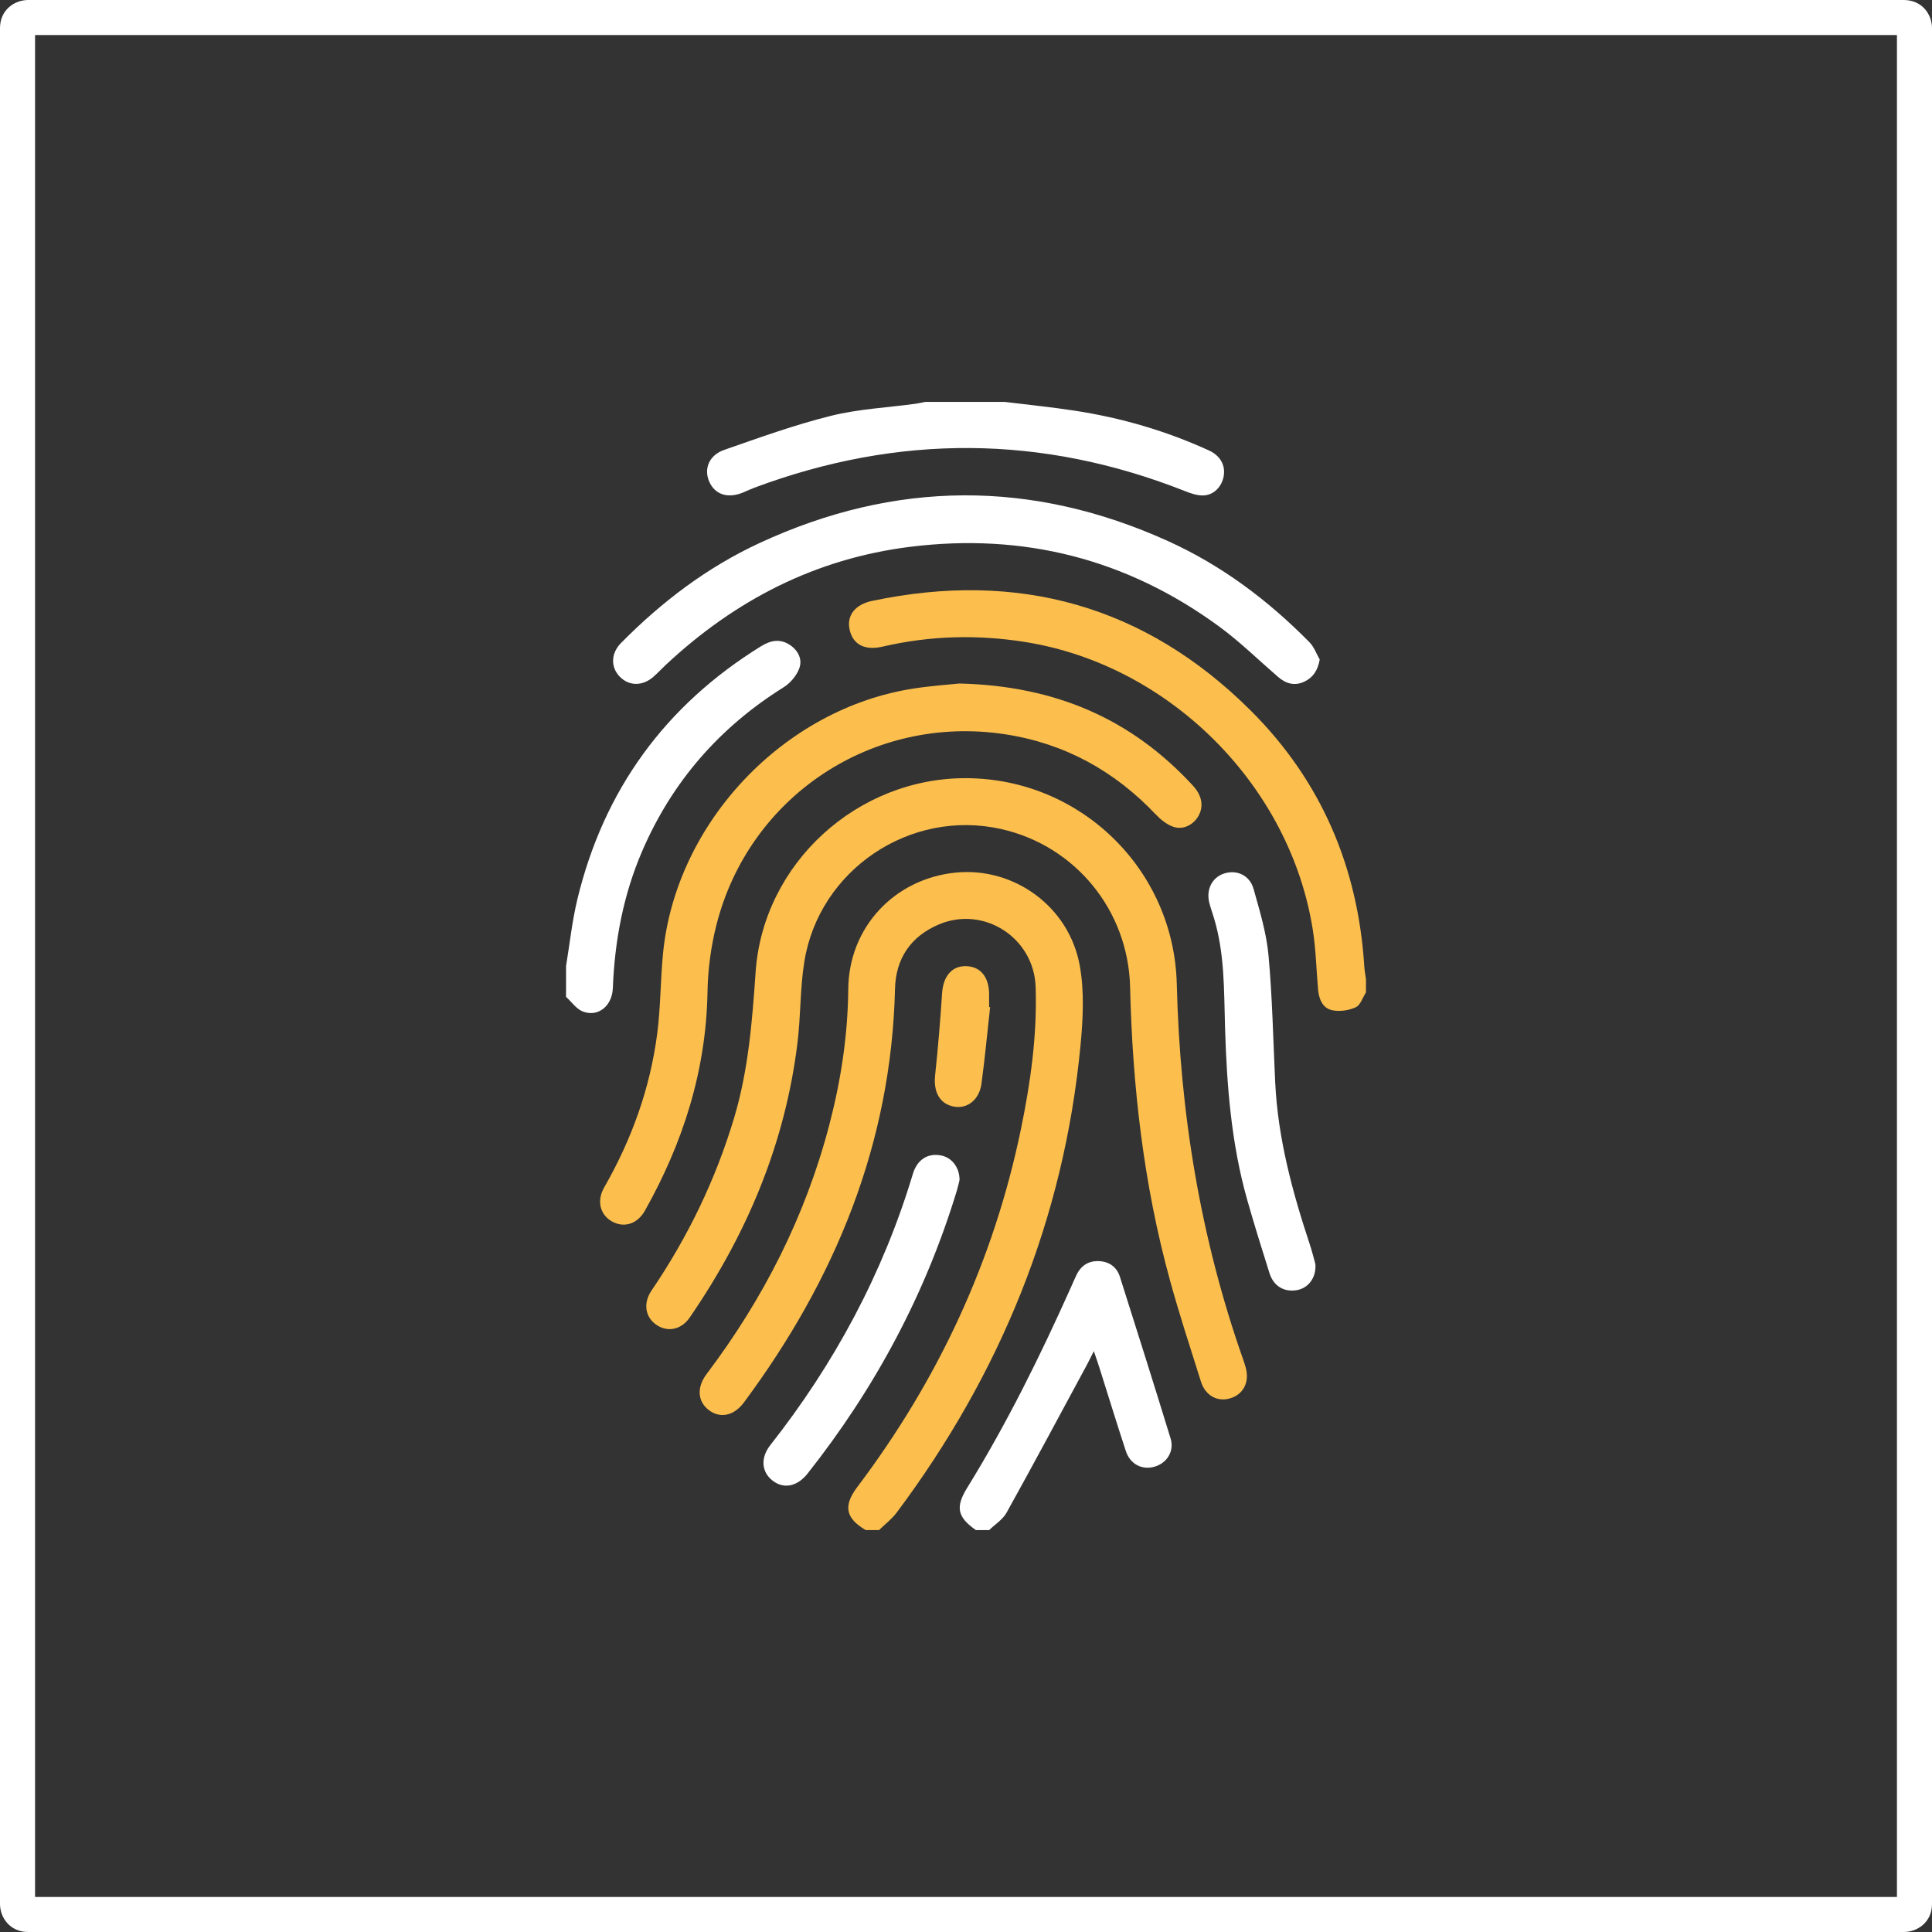<?xml version="1.0" encoding="utf-8"?>
<!-- Generator: Adobe Illustrator 16.0.3, SVG Export Plug-In . SVG Version: 6.00 Build 0)  -->
<!DOCTYPE svg PUBLIC "-//W3C//DTD SVG 1.1//EN" "http://www.w3.org/Graphics/SVG/1.1/DTD/svg11.dtd">
<svg version="1.1" id="Warstwa_1" xmlns="http://www.w3.org/2000/svg" xmlns:xlink="http://www.w3.org/1999/xlink" x="0px" y="0px"
	 width="180px" height="180px" viewBox="0 0 180 180" enable-background="new 0 0 180 180" xml:space="preserve">
<rect x="0" y="0" width="180" height="180" fill="#333333" stroke="none"/>
<g>
	<path fill="#FFFFFF" d="M177.37,180H2.63C0.921,180,0,178.652,0,177.385V2.616C0,0.917,1.354,0,2.63,0h174.74
		c1.709,0,2.63,1.347,2.63,2.615v174.77C180,179.084,178.646,180,177.37,180z M3.266,176.734h173.468V3.265H3.266V176.734z"/>
</g>
<g>
	<path fill="#FCBF4D" d="M80.659,142.557c-1.879-1.111-2.115-2.254-0.791-4.01c7.545-9.998,12.718-21.082,15.254-33.365
		c0.899-4.361,1.515-8.765,1.366-13.231c-0.153-4.579-4.816-7.599-9.016-5.823c-2.612,1.104-4.019,3.175-4.086,5.993
		c-0.345,14.44-5.575,27.084-14.075,38.539c-0.936,1.26-2.223,1.519-3.278,0.709c-1.041-0.8-1.142-2.104-0.196-3.358
		c5.287-7.007,9.199-14.691,11.426-23.203c1.084-4.146,1.729-8.356,1.767-12.658c0.05-5.731,4.274-10.271,9.996-10.85
		c5.428-0.548,10.592,3.158,11.578,8.691c0.431,2.415,0.297,4.987,0.06,7.452c-1.547,16.123-7.458,30.558-17.128,43.49
		c-0.457,0.609-1.092,1.086-1.643,1.625C81.48,142.557,81.069,142.557,80.659,142.557z"/>
	<path fill="#FCBF4D" d="M127.262,92.463c-0.307,0.479-0.513,1.182-0.947,1.381c-0.648,0.297-1.498,0.424-2.191,0.279
		c-0.874-0.18-1.239-1.012-1.318-1.887c-0.166-1.837-0.201-3.691-0.48-5.51c-2.075-13.487-13.316-24.747-26.775-26.906
		c-4.477-0.719-8.916-0.6-13.335,0.427c-1.633,0.38-2.73-0.188-3.049-1.539c-0.311-1.319,0.449-2.379,2.091-2.725
		c13.57-2.856,25.436,0.418,35.275,10.226c6.547,6.524,9.988,14.569,10.574,23.813c0.024,0.405,0.104,0.807,0.158,1.21
		C127.262,91.643,127.262,92.053,127.262,92.463z"/>
	<path fill="#FFFFFF" d="M93.594,37.443c2.199,0.271,4.408,0.489,6.598,0.828c4.31,0.666,8.467,1.879,12.437,3.694
		c1.063,0.486,1.55,1.38,1.384,2.376c-0.171,1.005-0.933,1.803-1.931,1.819c-0.556,0.009-1.138-0.191-1.666-0.4
		c-13.334-5.277-26.707-5.329-40.122-0.325c-0.352,0.131-0.69,0.296-1.037,0.44c-1.443,0.604-2.659,0.213-3.188-1.023
		c-0.506-1.184-0.008-2.445,1.408-2.938c3.281-1.144,6.565-2.332,9.931-3.17c2.569-0.64,5.265-0.768,7.903-1.128
		c0.301-0.041,0.596-0.115,0.893-0.173C88.666,37.443,91.13,37.443,93.594,37.443z"/>
	<path fill="#FFFFFF" d="M90.924,142.557c-1.73-1.213-1.927-2.139-0.816-3.938c3.686-5.969,6.783-12.24,9.646-18.635
		c0.182-0.404,0.352-0.814,0.547-1.213c0.436-0.89,1.153-1.332,2.146-1.271c0.955,0.062,1.617,0.582,1.898,1.474
		c1.592,5.01,3.174,10.021,4.717,15.045c0.362,1.184-0.336,2.295-1.5,2.631c-1.147,0.334-2.265-0.228-2.668-1.453
		c-0.855-2.594-1.651-5.205-2.476-7.809c-0.144-0.453-0.303-0.902-0.508-1.509c-0.274,0.545-0.479,0.968-0.701,1.38
		c-2.465,4.563-4.91,9.141-7.431,13.676c-0.356,0.643-1.073,1.086-1.625,1.621C91.746,142.557,91.335,142.557,90.924,142.557z"/>
	<path fill="#FFFFFF" d="M52.739,90c0.344-2.079,0.563-4.188,1.057-6.23c2.465-10.191,8.188-18.046,17.112-23.564
		c0.888-0.549,1.778-0.723,2.686-0.117c0.792,0.528,1.191,1.369,0.859,2.22c-0.261,0.667-0.832,1.34-1.444,1.723
		c-5.979,3.735-10.395,8.801-13.183,15.275c-1.751,4.067-2.556,8.338-2.728,12.75c-0.065,1.68-1.385,2.731-2.799,2.182
		c-0.605-0.236-1.046-0.895-1.561-1.363C52.739,91.916,52.739,90.958,52.739,90z"/>
	<path fill="#FCBF4D" d="M90.041,72.501c10.668,0.052,19.334,8.527,19.596,19.175c0.295,12.012,2.209,23.734,6.221,35.086
		c0.08,0.225,0.15,0.455,0.211,0.686c0.355,1.341-0.233,2.474-1.475,2.837c-1.176,0.346-2.295-0.261-2.703-1.56
		c-0.986-3.125-2.008-6.244-2.877-9.404c-2.466-8.948-3.504-18.104-3.726-27.364c-0.17-7.126-5.093-13.173-12.038-14.723
		c-8.446-1.886-16.931,3.789-18.313,12.364c-0.4,2.487-0.33,5.047-0.637,7.555c-1.146,9.392-4.716,17.849-10.045,25.603
		c-0.795,1.156-2.09,1.39-3.131,0.654c-1.014-0.716-1.219-2.003-0.422-3.175c3.385-4.983,5.977-10.336,7.703-16.116
		c1.322-4.431,1.677-8.972,1.994-13.554C71.099,80.438,79.874,72.451,90.041,72.501z"/>
	<path fill="#FCBF4D" d="M89.377,63.681c8.994,0.215,16.073,3.327,21.77,9.521c0.847,0.921,1.011,1.917,0.517,2.808
		c-0.462,0.83-1.425,1.341-2.351,1.02c-0.606-0.21-1.18-0.672-1.631-1.149c-3.849-4.059-8.49-6.62-14.029-7.469
		c-12.325-1.89-23.889,5.738-26.923,17.829c-0.503,2.003-0.778,4.11-0.813,6.177c-0.13,7.328-2.275,14.045-5.828,20.371
		c-0.7,1.246-1.93,1.631-3.04,1.029c-1.134-0.615-1.484-1.922-0.759-3.187c2.561-4.469,4.281-9.233,4.943-14.341
		c0.32-2.469,0.297-4.979,0.54-7.461C62.97,76.615,73.06,65.979,85.181,64.14C86.766,63.897,88.371,63.788,89.377,63.681z"/>
	<path fill="#FFFFFF" d="M122.955,61.448c-0.182,1.007-0.611,1.668-1.42,2.053c-0.906,0.432-1.721,0.207-2.46-0.434
		c-1.833-1.587-3.577-3.299-5.528-4.725c-8.582-6.271-18.188-8.709-28.738-7.398c-8.827,1.097-16.316,4.965-22.765,10.988
		c-0.4,0.373-0.771,0.778-1.184,1.137c-1.012,0.879-2.274,0.855-3.129-0.036c-0.848-0.884-0.82-2.166,0.125-3.123
		c3.777-3.828,8.02-7.05,12.902-9.314c12.639-5.859,25.358-5.933,38.055-0.189c5.004,2.264,9.342,5.524,13.188,9.431
		C122.427,60.269,122.643,60.906,122.955,61.448z"/>
	<path fill="#FFFFFF" d="M122.559,118.043c-0.019,1.127-0.748,1.996-1.756,2.16c-1.173,0.193-2.146-0.379-2.527-1.582
		c-0.721-2.277-1.43-4.559-2.082-6.857c-1.481-5.232-1.895-10.613-2.059-16.017c-0.104-3.448-0.02-6.909-1.046-10.262
		c-0.14-0.456-0.3-0.908-0.419-1.37c-0.316-1.231,0.253-2.358,1.359-2.726c1.178-0.392,2.402,0.144,2.762,1.426
		c0.568,2.031,1.199,4.088,1.391,6.172c0.364,3.943,0.435,7.914,0.627,11.873c0.252,5.201,1.594,10.168,3.221,15.076
		c0.191,0.582,0.346,1.178,0.505,1.77C122.568,117.834,122.555,117.977,122.559,118.043z"/>
	<path fill="#FFFFFF" d="M89.399,109.934c-0.055,0.221-0.129,0.588-0.237,0.945c-2.939,9.703-7.647,18.473-13.925,26.414
		c-0.975,1.23-2.258,1.465-3.295,0.623c-0.998-0.807-1.098-2.102-0.172-3.279c5.983-7.602,10.485-15.977,13.277-25.256
		c0.408-1.357,1.396-1.965,2.622-1.732C88.659,107.836,89.402,108.752,89.399,109.934z"/>
	<path fill="#FCBF4D" d="M92.248,93.834c-0.264,2.376-0.486,4.76-0.807,7.129c-0.203,1.514-1.334,2.379-2.59,2.133
		c-1.302-0.254-1.895-1.363-1.729-2.906c0.272-2.547,0.483-5.102,0.651-7.658c0.104-1.565,0.896-2.542,2.221-2.518
		c1.333,0.023,2.143,0.987,2.158,2.577c0.005,0.412,0.002,0.822,0.002,1.232C92.186,93.826,92.217,93.83,92.248,93.834z"/>
</g>
</svg>

